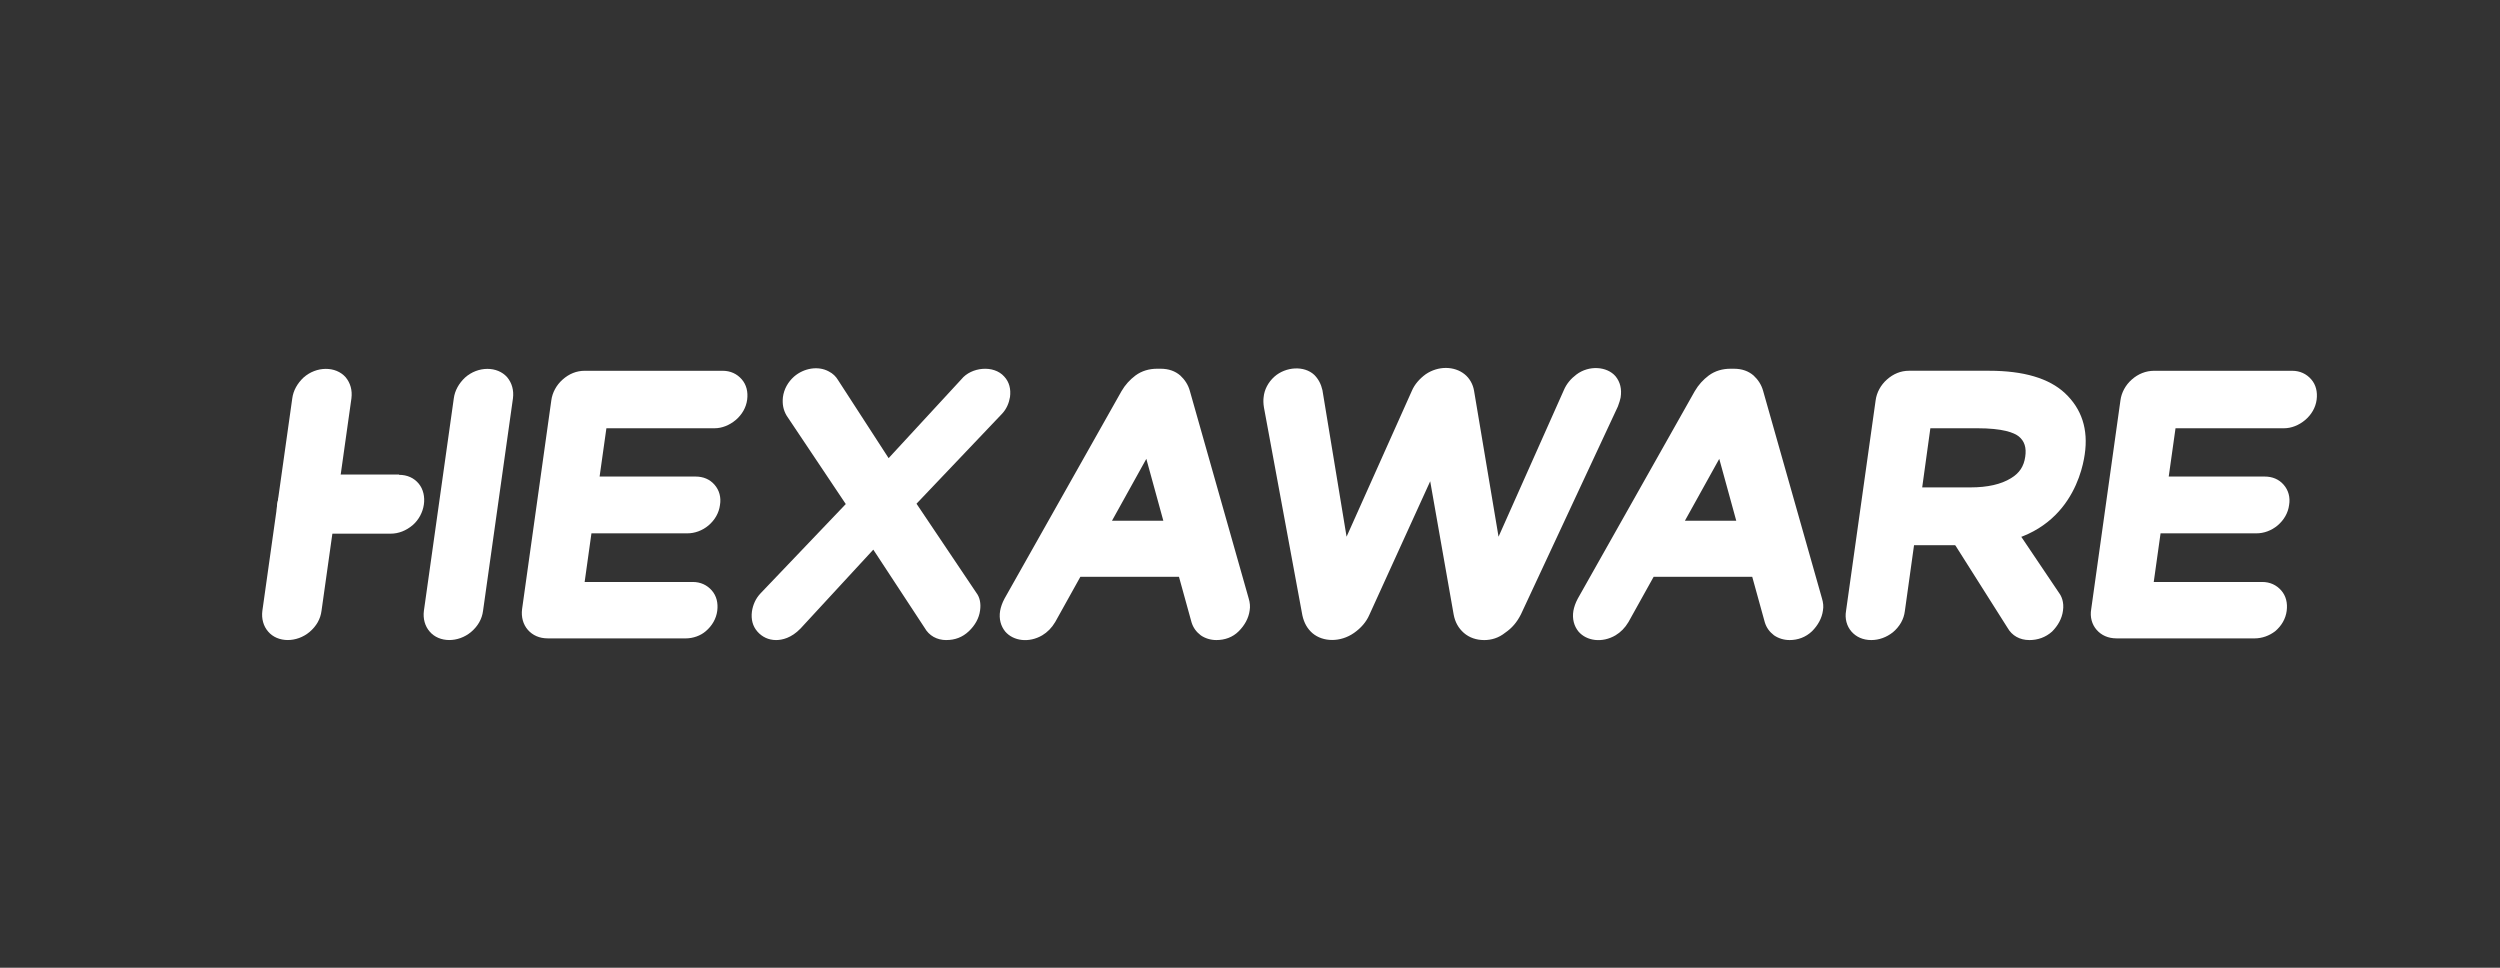 <svg fill="none" xmlns="http://www.w3.org/2000/svg" viewBox="0 0 124 48"><rect x="0" y="0" width="124" height="48" fill="#333333" stroke="none"/><g clip-path="url(#a)" fill="#fff"><path d="M15.947 30.297c-.051.405-.253.759-.59 1.046-.641.54-1.585.54-2.057-.017-.236-.27-.337-.641-.287-1.029l1.484-10.54c.051-.388.253-.742.556-1.029.641-.573 1.602-.573 2.091-.017.236.287.337.641.287 1.046l-1.484 10.54ZM23.959 30.297c-.051.405-.253.759-.59 1.046-.641.54-1.585.54-2.057-.017-.236-.27-.337-.641-.287-1.029l1.484-10.54c.051-.388.253-.742.556-1.029.641-.573 1.602-.573 2.091-.017.236.287.337.641.287 1.046l-1.484 10.54Z"/><path d="M19.793 23.552c.405 0 .742.152.978.439.455.556.32 1.518-.303 2.057-.321.27-.692.422-1.096.422h-4.368c-.388 0-.725-.135-.978-.405-.489-.556-.354-1.518.287-2.091.32-.287.708-.439 1.096-.439h4.385v.017ZM34.007 31.663h-6.847c-.405 0-.742-.152-.978-.421-.236-.27-.337-.641-.287-1.029l1.45-10.354c.051-.388.253-.759.557-1.029.32-.287.691-.439 1.096-.439h6.847c.388 0 .708.152.944.422.236.27.32.624.27 1.012-.051.388-.253.742-.573 1.012-.304.253-.674.405-1.046.405h-5.363l-.337 2.395h4.756c.388 0 .708.135.944.405.236.27.337.624.27 1.012-.051.388-.253.742-.573 1.012-.304.253-.674.388-1.046.388h-4.756l-.337 2.412h5.363c.388 0 .708.152.944.421.236.27.32.624.27 1.012-.051.388-.253.742-.573 1.012-.253.219-.624.354-.995.354ZM46.941 31.748c-.472 0-.86-.219-1.079-.607l-2.546-3.879-3.609 3.912c-.455.472-.911.573-1.214.573-.371 0-.691-.152-.927-.422-.236-.27-.32-.607-.27-.995.051-.337.185-.641.422-.894l4.233-4.435-2.934-4.385c-.169-.287-.219-.573-.185-.911.051-.405.253-.759.556-1.029.489-.421 1.197-.54 1.72-.253.202.101.354.253.455.422l2.513 3.879 3.609-3.912c.489-.607 1.602-.725 2.125-.135.253.27.337.624.287 1.012-.051.303-.169.59-.388.826l-4.25 4.469 2.968 4.418c.169.219.236.523.185.877-.051.388-.253.742-.556 1.029-.32.303-.691.438-1.113.438ZM60.332 31.747c-.287 0-.556-.084-.776-.236-.219-.169-.371-.371-.455-.641l-.624-2.26h-4.891l-1.248 2.243c-.169.287-.388.506-.641.658-.658.388-1.433.287-1.838-.186-.219-.27-.32-.624-.253-1.029.034-.185.101-.388.219-.607l5.801-10.287c.185-.32.422-.573.691-.776.32-.236.691-.337 1.079-.337h.169c.405 0 .725.118.978.337.219.202.388.455.472.759l2.917 10.287c.068.219.084.422.051.607-.051.388-.253.742-.54 1.029-.304.304-.691.439-1.113.439Zm-5.177-5.919h2.546l-.843-3.069-1.703 3.069ZM73.603 31.747c-.371 0-.725-.118-.995-.354-.27-.236-.438-.54-.506-.911l-1.164-6.611-3.019 6.628c-.152.354-.422.658-.759.894-.675.472-1.535.455-2.057.017-.253-.219-.422-.506-.506-.894L62.692 20.213c-.034-.202-.034-.371-.017-.506.034-.371.219-.742.54-1.029.556-.489 1.467-.556 1.973-.084.202.202.337.455.405.759l1.197 7.268 3.238-7.235c.135-.32.388-.607.691-.826.624-.422 1.417-.405 1.923 0 .253.202.421.506.472.826l1.214 7.235 3.238-7.268c.135-.32.354-.573.624-.776.624-.472 1.518-.405 1.939.084.236.287.32.641.253 1.062-.017.101-.067.253-.135.439L75.441 30.466c-.202.405-.455.691-.776.911-.337.27-.691.371-1.062.371ZM88.766 31.747c-.286 0-.556-.084-.776-.236-.219-.169-.371-.371-.455-.641l-.624-2.26H82.02l-1.248 2.243c-.169.287-.388.506-.641.658-.658.388-1.433.287-1.838-.186-.219-.27-.32-.624-.253-1.029.034-.185.101-.388.219-.607l5.801-10.287c.186-.32.422-.573.692-.776.32-.236.691-.337 1.079-.337h.169c.405 0 .725.118.978.337.219.202.388.455.472.759l2.917 10.287c.068.219.085.422.051.607-.051.388-.254.742-.54 1.029-.32.304-.708.439-1.113.439Zm-5.194-5.919h2.546l-.843-3.069-1.703 3.069ZM100.653 31.747c-.472 0-.86-.219-1.079-.607l-4.301-6.796 3.424-.034 3.44 5.11c.102.135.253.439.186.877-.051.388-.253.742-.54 1.029-.321.287-.708.422-1.13.422Z"/><path d="M92.811 31.747c-.404 0-.742-.152-.978-.421-.235-.27-.337-.641-.269-1.029l1.467-10.439c.05-.388.253-.759.556-1.029.32-.287.692-.439 1.096-.439h3.98c1.703 0 2.968.371 3.761 1.113.826.776 1.163 1.788.978 3.035-.152 1.062-.996 4.503-5.616 4.503h-2.85l-.456 3.272c-.05.405-.253.759-.59 1.046-.32.253-.691.388-1.079.388Zm2.53-7.572h2.395c.843 0 1.518-.152 2.007-.455.422-.253.641-.59.708-1.062.068-.455-.033-.776-.32-1.012-.236-.185-.775-.405-2.075-.405h-2.31l-.405 2.934ZM111.818 31.663h-6.846c-.405 0-.742-.152-.978-.421-.237-.27-.338-.641-.27-1.029l1.45-10.354c.05-.388.253-.759.557-1.029.32-.287.708-.439 1.113-.439h6.846c.388 0 .708.152.945.422.236.27.32.624.27 1.012-.051.388-.253.742-.574 1.012-.303.253-.674.405-1.046.405h-5.379l-.337 2.395h4.756c.387 0 .708.135.944.405.236.27.337.624.27 1.012-.051.388-.254.742-.574 1.012-.304.253-.674.388-1.045.388h-4.756l-.338 2.412h5.38c.388 0 .709.152.944.421.237.27.321.624.27 1.012-.05.388-.252.742-.573 1.012-.287.219-.641.354-1.029.354Z"/></g><defs><clipPath id="a"><path fill="#fff" d="M0 0h124v48H0z"/></clipPath></defs></svg>